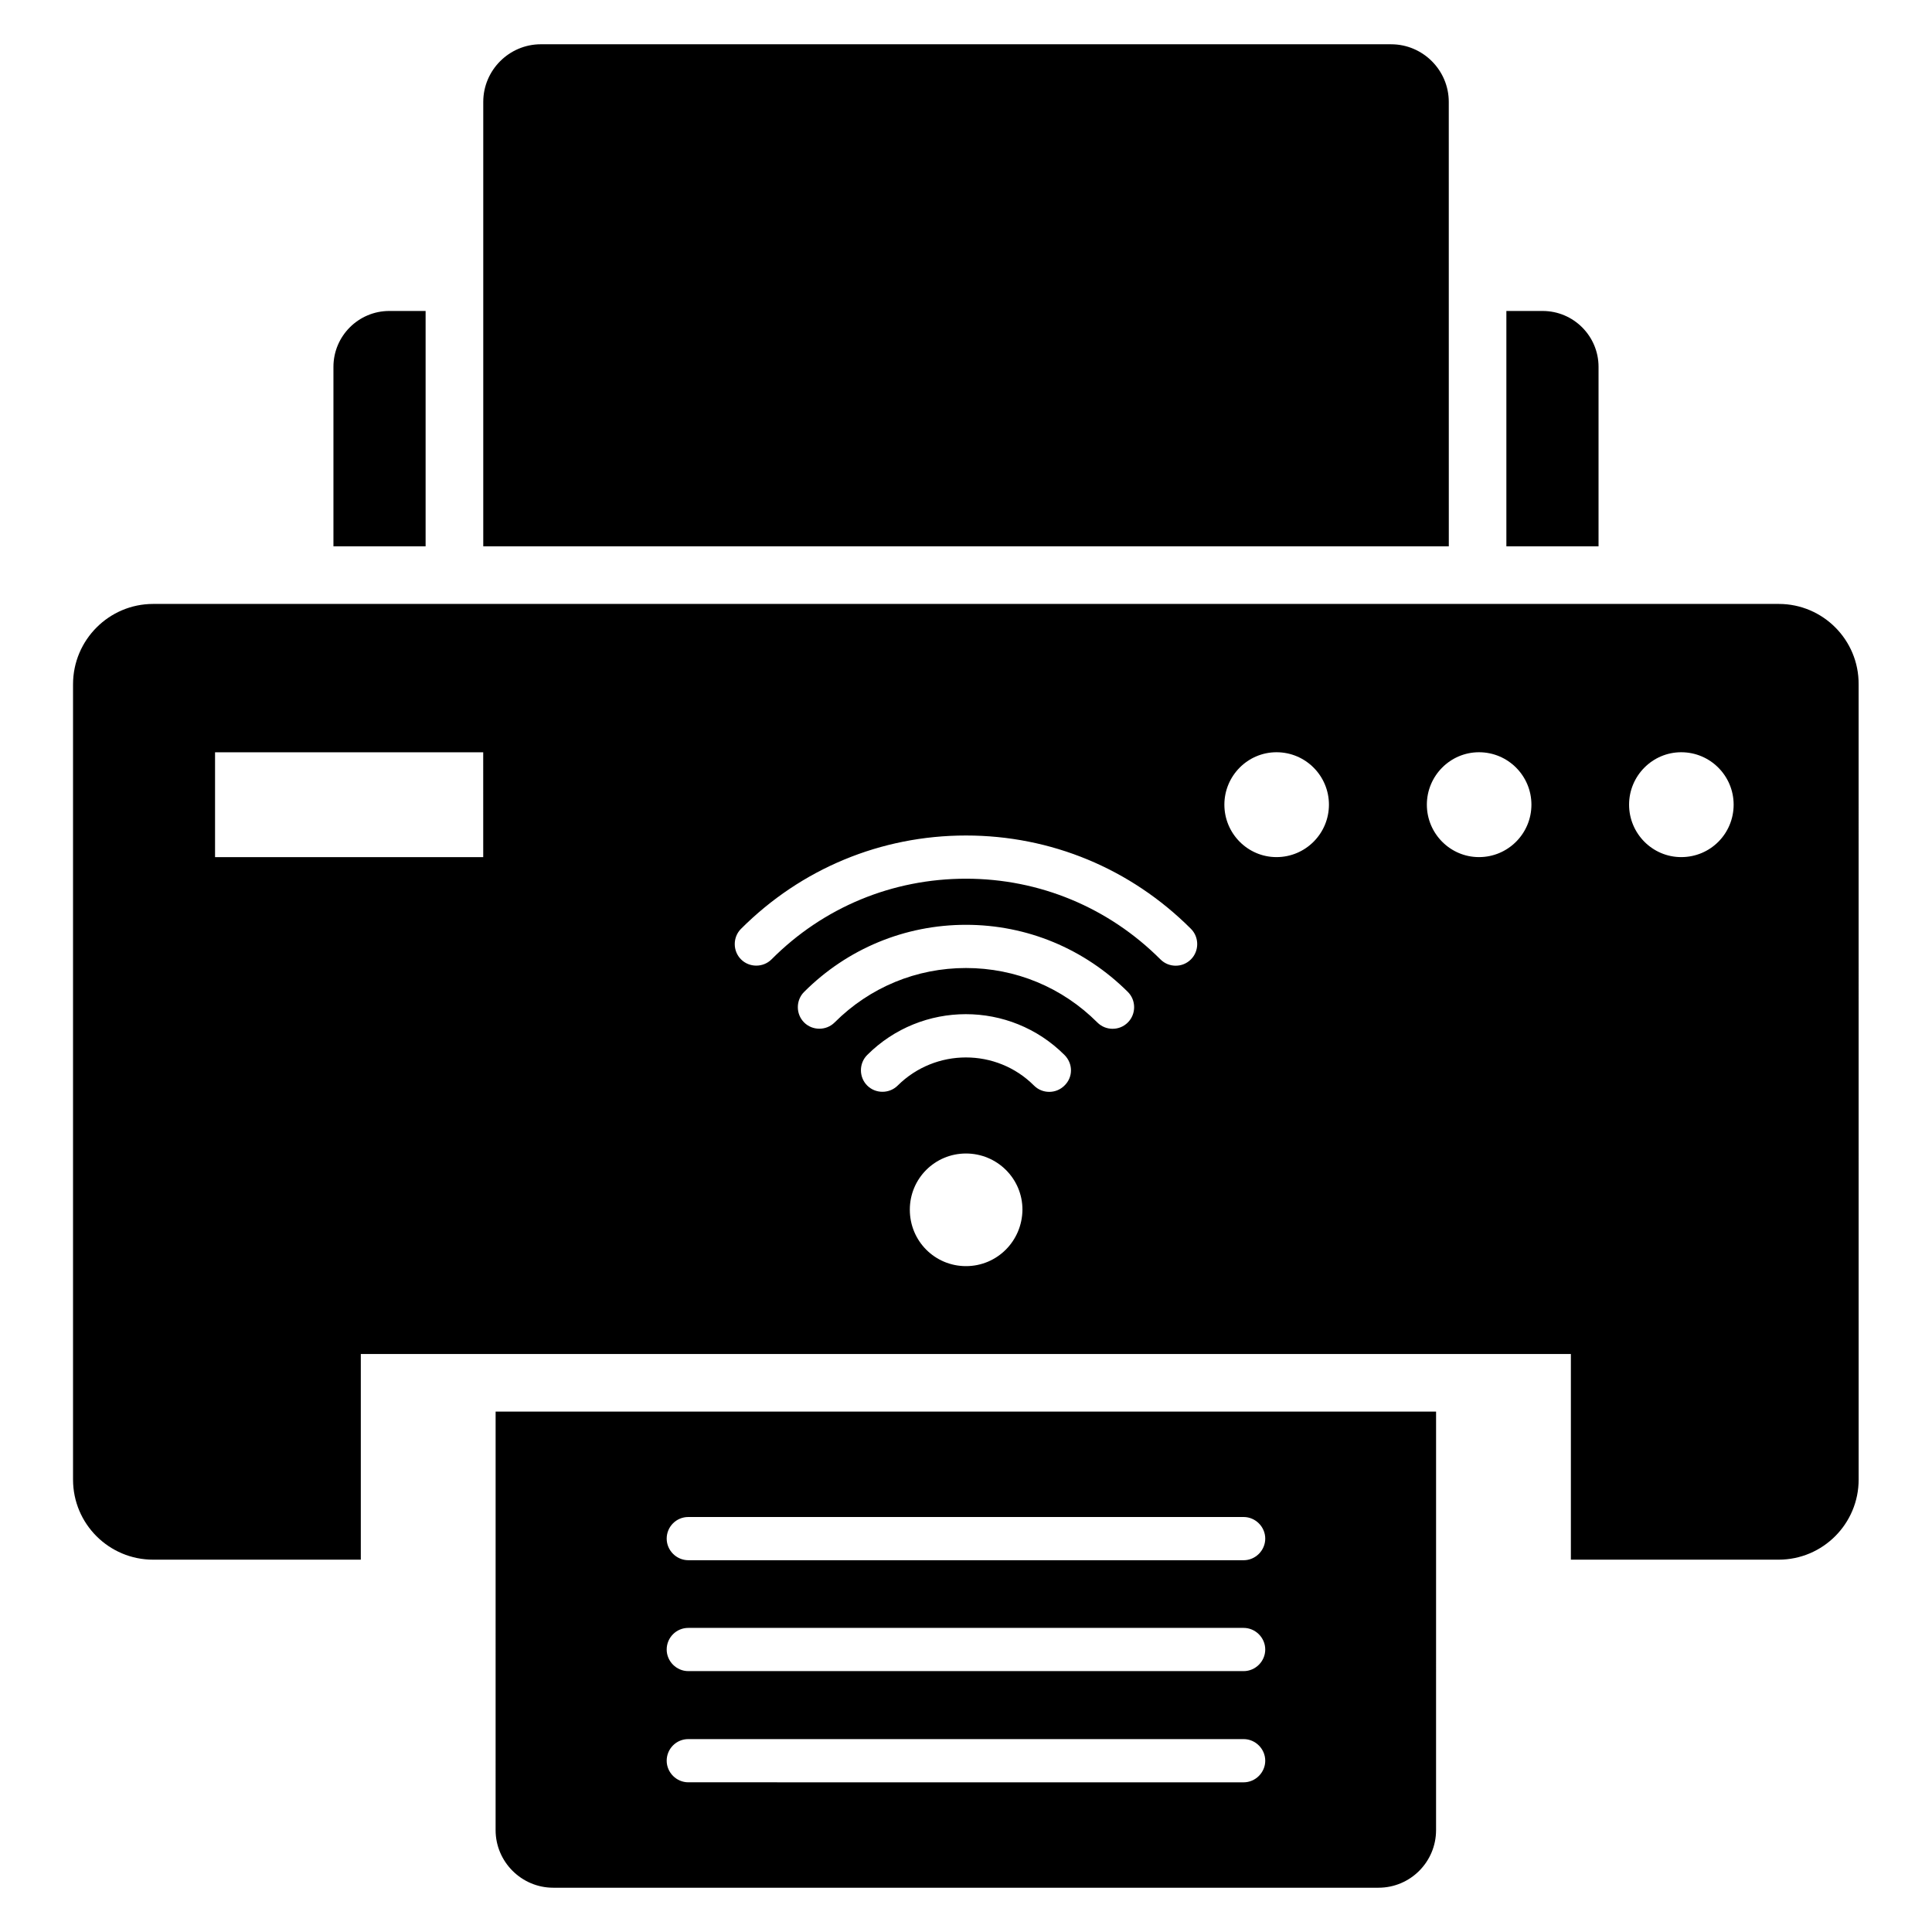 <?xml version="1.0" encoding="UTF-8"?>
<!-- Uploaded to: ICON Repo, www.iconrepo.com, Generator: ICON Repo Mixer Tools -->
<svg fill="#000000" width="800px" height="800px" version="1.1" viewBox="144 144 512 512" xmlns="http://www.w3.org/2000/svg">
 <g>
  <path d="m256.79 226.41h-9.617c-8.168 0-14.809 6.641-14.809 14.809v47.555h24.426z"/>
  <path d="m567.63 241.22c0-8.168-6.641-14.809-14.809-14.809h-9.617v62.367h24.426z"/>
  <path d="m527.94 171c0-8.398-6.871-15.266-15.266-15.266l-225.34-0.004c-8.398 0-15.266 6.871-15.266 15.266v117.79h255.88z"/>
  <path d="m275.34 629c0 8.398 6.871 15.266 15.266 15.266h218.7c8.473 0 15.266-6.871 15.266-15.266l0.004-110.91h-249.23zm51.066-82.977h147.17c3.129 0 5.727 2.594 5.727 5.727 0 3.129-2.594 5.727-5.727 5.727l-147.17-0.004c-3.129 0-5.727-2.594-5.727-5.727 0.004-3.129 2.523-5.723 5.727-5.723zm0 29.387h147.17c3.129 0 5.727 2.594 5.727 5.727 0 3.129-2.594 5.727-5.727 5.727h-147.17c-3.129 0-5.727-2.594-5.727-5.727 0.004-3.129 2.523-5.727 5.727-5.727zm0 29.469h147.17c3.129 0 5.727 2.594 5.727 5.727 0 3.129-2.594 5.727-5.727 5.727l-147.17-0.004c-3.129 0-5.727-2.594-5.727-5.727 0.004-3.129 2.523-5.723 5.727-5.723z"/>
  <path d="m615.41 304.05h-430.83c-11.68 0-21.223 9.539-21.223 21.297v210.76c0 11.754 9.543 21.223 21.223 21.223h55.039v-54.504h320.68v54.504h55.039c11.754 0 21.223-9.543 21.223-21.223l-0.008-210.76c0.078-11.758-9.465-21.297-21.145-21.297zm-343.35 67.098h-71.07v-27.785h71.066zm127.94 108.39c-8.246 0-14.887-6.641-14.887-14.961 0-8.246 6.641-14.887 14.887-14.887s14.961 6.641 14.961 14.887c-0.078 8.32-6.719 14.961-14.961 14.961zm26.105-47.863c-1.145 1.145-2.594 1.68-4.047 1.68-1.449 0-2.902-0.535-4.047-1.68-9.922-9.922-26.105-9.922-36.105 0-2.215 2.215-5.879 2.215-8.09 0-2.215-2.215-2.215-5.879 0-8.09 14.426-14.426 37.863-14.426 52.289 0 2.289 2.289 2.289 5.879 0 8.09zm16.793-16.715c-1.145 1.145-2.594 1.68-4.047 1.68-1.449 0-2.902-0.535-4.047-1.68-9.312-9.312-21.68-14.426-34.809-14.426s-25.496 5.113-34.809 14.426c-2.215 2.215-5.879 2.215-8.09 0-2.215-2.215-2.215-5.879 0-8.09 11.449-11.449 26.719-17.785 42.898-17.785 16.184 0 31.375 6.336 42.898 17.785 2.219 2.211 2.219 5.875 0.004 8.09zm16.719-16.719c-1.145 1.145-2.594 1.68-4.047 1.68-1.449 0-2.902-0.535-4.047-1.68-13.742-13.742-32.062-21.375-51.527-21.375s-37.785 7.559-51.527 21.375c-2.215 2.215-5.879 2.215-8.09 0-2.215-2.215-2.215-5.879 0-8.09 15.953-15.953 37.098-24.734 59.617-24.734 22.52 0 43.664 8.777 59.617 24.734 2.215 2.211 2.215 5.875 0.004 8.09zm22.672-27.098c-7.633 0-13.816-6.258-13.816-13.895 0-7.633 6.184-13.895 13.816-13.895 7.711 0 13.895 6.258 13.895 13.895-0.004 7.633-6.188 13.895-13.895 13.895zm53.66 0c-7.633 0-13.816-6.258-13.816-13.895 0-7.633 6.184-13.895 13.816-13.895 7.711 0 13.895 6.258 13.895 13.895 0 7.633-6.184 13.895-13.895 13.895zm53.59 0c-7.633 0-13.816-6.258-13.816-13.895 0-7.633 6.184-13.895 13.816-13.895 7.711 0 13.895 6.258 13.895 13.895-0.004 7.633-6.109 13.895-13.895 13.895z"/>
 </g>
</svg>